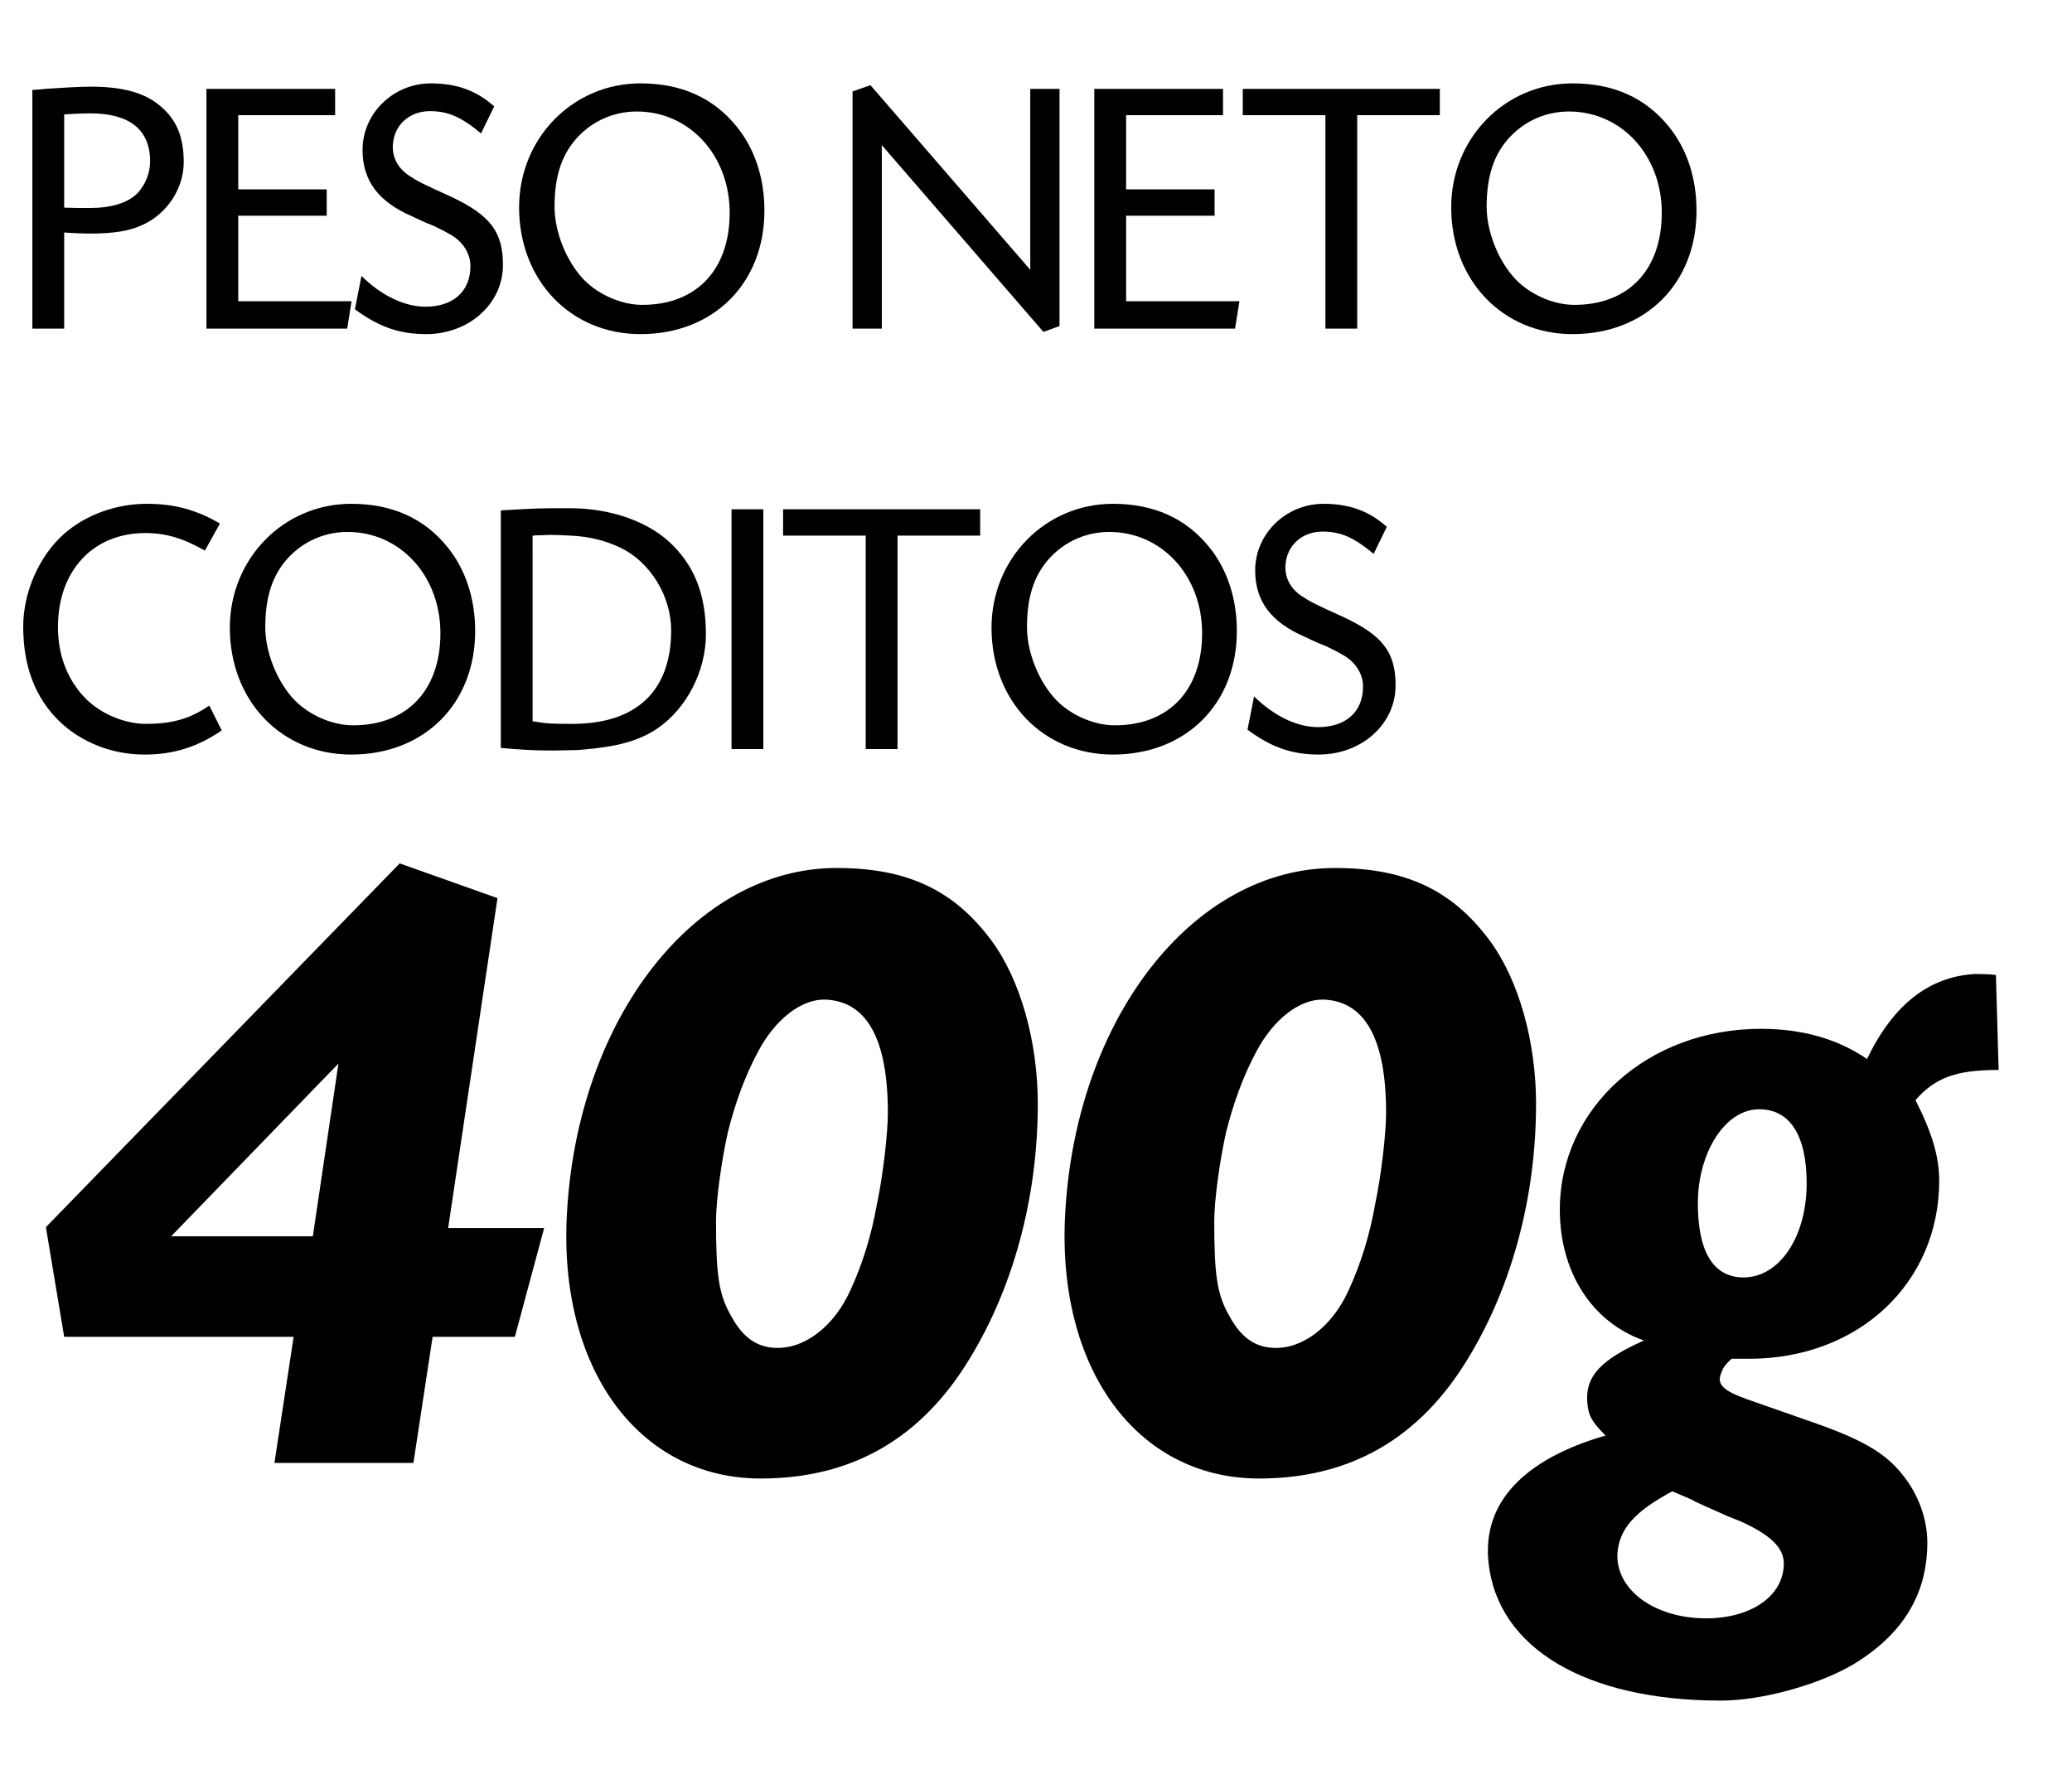 <?xml version="1.0" encoding="UTF-8"?> <!-- Generator: Adobe Illustrator 16.0.0, SVG Export Plug-In . SVG Version: 6.00 Build 0) --> <svg xmlns="http://www.w3.org/2000/svg" xmlns:xlink="http://www.w3.org/1999/xlink" id="Capa_1" x="0px" y="0px" width="178.49px" height="153.711px" viewBox="0 0 178.49 153.711" xml:space="preserve"> <g> <g> <path d="M2.787,7.75c0.504-0.032,0.914-0.063,1.135-0.095c1.385-0.095,3.023-0.189,3.873-0.189c2.803,0,4.693,0.536,6.016,1.67 c1.418,1.196,2.016,2.677,2.016,4.85c0,2.205-1.385,4.378-3.465,5.354c-1.164,0.566-2.551,0.787-4.691,0.787 c-0.252,0-1.355-0.031-2.143-0.095v8.283h-2.74V7.75z M5.527,17.891c0.852,0.031,1.322,0.031,2.205,0.031 c1.857,0,3.275-0.44,4.094-1.26c0.693-0.724,1.104-1.731,1.104-2.771c0-2.708-1.764-4.125-5.166-4.125 c-0.41,0-1.385,0.031-2.236,0.094V17.891z"></path> <path d="M28.869,9.923h-8.346v6.394h7.621v2.268h-7.621v7.369h9.762l-0.377,2.362H17.783V7.656h11.086V9.923z"></path> <path d="M41.438,11.498c-1.732-1.448-2.867-1.921-4.41-1.921c-1.732,0-3.055,1.165-3.18,2.835 c-0.096,1.102,0.408,2.078,1.416,2.739c0.725,0.473,1.008,0.63,3.654,1.827c3.307,1.574,4.408,2.992,4.408,5.857 c0,3.339-2.928,5.953-6.613,5.953c-2.33,0-4.094-0.63-6.141-2.142l0.566-2.866c1.732,1.7,3.717,2.646,5.512,2.646 c2.393,0,3.873-1.323,3.873-3.496c0-1.039-0.566-1.984-1.543-2.614c-0.473-0.283-1.008-0.566-1.605-0.85l-0.631-0.252 l-0.629-0.284l-0.6-0.283c-2.928-1.26-4.283-3.086-4.283-5.731c0-3.149,2.646-5.732,5.891-5.732c2.236,0,3.936,0.63,5.447,1.984 L41.438,11.498z"></path> <path d="M63.455,10.9c1.543,1.89,2.395,4.409,2.395,7.243c0,6.268-4.379,10.646-10.678,10.646c-6.016,0-10.455-4.63-10.455-10.929 c0-5.952,4.629-10.677,10.455-10.677C58.668,7.183,61.439,8.412,63.455,10.9z M49.314,12.348c-1.07,1.417-1.543,3.149-1.543,5.48 c0,2.173,1.039,4.724,2.52,6.267c1.291,1.323,3.275,2.174,5.039,2.174c4.66,0,7.527-3.023,7.527-7.937 c0-4.945-3.465-8.725-8-8.725C52.652,9.608,50.637,10.616,49.314,12.348z"></path> <path d="M74.986,7.34L88.75,23.246V7.656h2.52v20.439l-1.385,0.504L75.963,12.505v15.811h-2.52V7.876L74.986,7.34z"></path> <path d="M105.354,9.923h-8.346v6.394h7.621v2.268h-7.621v7.369h9.762l-0.377,2.362H94.268V7.656h11.086V9.923z"></path> <path d="M116.914,28.316h-2.74V9.923h-7.117V7.656h16.975v2.268h-7.117V28.316z"></path> <path d="M143.752,10.9c1.543,1.89,2.393,4.409,2.393,7.243c0,6.268-4.377,10.646-10.676,10.646 c-6.016,0-10.457-4.63-10.457-10.929c0-5.952,4.631-10.677,10.457-10.677C138.965,7.183,141.736,8.412,143.752,10.9z M129.609,12.348c-1.07,1.417-1.543,3.149-1.543,5.48c0,2.173,1.039,4.724,2.52,6.267c1.291,1.323,3.275,2.174,5.039,2.174 c4.662,0,7.527-3.023,7.527-7.937c0-4.945-3.465-8.725-8-8.725C132.949,9.608,130.934,10.616,129.609,12.348z"></path> </g> <g> <path d="M17.652,47.441c-1.889-1.07-3.369-1.512-5.133-1.512c-4.504,0-7.527,3.244-7.527,8.094c0,2.426,0.818,4.567,2.361,6.142 c1.293,1.323,3.371,2.205,5.197,2.205c2.33,0,3.811-0.441,5.48-1.575l1.07,2.142c-2.078,1.417-4.125,2.079-6.676,2.079 c-2.74,0-5.418-1.04-7.307-2.866C3.039,60.133,2,57.424,2,53.992C2,51,3.387,47.882,5.527,45.993 C7.387,44.355,10,43.41,12.645,43.41c2.363,0,4.252,0.504,6.299,1.701L17.652,47.441z"></path> <path d="M38.537,47.126c1.543,1.89,2.395,4.409,2.395,7.243c0,6.268-4.379,10.646-10.678,10.646 c-6.016,0-10.455-4.63-10.455-10.929c0-5.952,4.629-10.677,10.455-10.677C33.75,43.41,36.521,44.638,38.537,47.126z M24.396,48.575c-1.07,1.417-1.543,3.149-1.543,5.48c0,2.173,1.039,4.724,2.52,6.267c1.291,1.323,3.275,2.174,5.039,2.174 c4.66,0,7.527-3.023,7.527-7.937c0-4.945-3.465-8.725-8-8.725C27.734,45.834,25.719,46.842,24.396,48.575z"></path> <path d="M43.141,43.977c3.307-0.189,3.275-0.189,5.92-0.189c3.623,0,6.961,1.197,8.945,3.244c1.92,1.952,2.803,4.378,2.803,7.621 c0,3.182-1.67,6.394-4.158,8.095c-0.943,0.661-2.109,1.134-3.559,1.448c-1.07,0.221-2.896,0.441-3.779,0.441l-1.732,0.031 c-1.543,0-2.582-0.063-4.439-0.221V43.977z M45.881,62.149c1.416,0.221,1.637,0.221,3.432,0.221c5.512,0,8.504-2.835,8.504-8.063 c0-2.93-1.795-5.858-4.314-7.087c-1.291-0.63-2.771-1.008-4.377-1.07c-0.568-0.031-1.135-0.063-1.764-0.063l-0.852,0.032 c-0.031,0-0.346,0-0.629,0.031V62.149z"></path> <path d="M65.758,64.542h-2.74v-20.66h2.74V64.542z"></path> <path d="M77.316,64.542h-2.74V46.15h-7.117v-2.268h16.977v2.268h-7.119V64.542z"></path> <path d="M104.154,47.126c1.543,1.89,2.393,4.409,2.393,7.243c0,6.268-4.377,10.646-10.676,10.646 c-6.016,0-10.457-4.63-10.457-10.929c0-5.952,4.631-10.677,10.457-10.677C99.367,43.41,102.139,44.638,104.154,47.126z M90.012,48.575c-1.07,1.417-1.543,3.149-1.543,5.48c0,2.173,1.039,4.724,2.52,6.267c1.291,1.323,3.275,2.174,5.039,2.174 c4.662,0,7.527-3.023,7.527-7.937c0-4.945-3.465-8.725-8-8.725C93.352,45.834,91.336,46.842,90.012,48.575z"></path> <path d="M118.33,47.724c-1.732-1.448-2.865-1.921-4.408-1.921c-1.732,0-3.055,1.165-3.182,2.835 c-0.094,1.102,0.41,2.078,1.418,2.739c0.725,0.473,1.008,0.63,3.652,1.827c3.307,1.574,4.41,2.992,4.41,5.857 c0,3.339-2.93,5.953-6.613,5.953c-2.332,0-4.096-0.63-6.143-2.142l0.566-2.866c1.732,1.7,3.717,2.646,5.512,2.646 c2.395,0,3.875-1.323,3.875-3.496c0-1.039-0.568-1.984-1.543-2.614c-0.473-0.283-1.008-0.566-1.607-0.85l-0.629-0.252 l-0.631-0.284l-0.598-0.283c-2.93-1.26-4.283-3.086-4.283-5.731c0-3.149,2.645-5.732,5.889-5.732c2.236,0,3.938,0.63,5.449,1.984 L118.33,47.724z"></path> </g> <g> <path d="M38.604,105.815h8.27l-2.521,9.371h-7.086l-1.654,10.868H23.641l1.654-10.868H5.529l-1.576-9.45L34.43,74.394l8.426,2.992 L38.604,105.815z M29.154,91.64l-14.412,14.884h12.207L29.154,91.64z"></path> <path d="M85.383,81.008c2.52,3.387,4.016,8.741,4.016,14.097c0,7.954-2.047,15.671-5.826,21.893 c-4.174,6.93-10.16,10.396-18.035,10.396c-10.553,0-17.482-9.529-16.695-22.917c0.945-16.773,11.025-29.688,23.232-29.688 C78.139,74.788,82.154,76.677,85.383,81.008z M65.301,90.616c-1.102,2.048-1.969,4.41-2.598,6.931 c-0.551,2.441-1.023,5.906-1.023,7.639c0,4.725,0.236,6.379,1.338,8.269c0.945,1.732,2.127,2.599,3.701,2.678 c2.52,0.157,5.119-1.812,6.537-4.961c1.023-2.205,1.811-4.726,2.283-7.403c0.551-2.599,0.945-6.221,0.945-7.875 c0-6.378-1.813-9.607-5.355-9.765C69.082,86.048,66.797,87.781,65.301,90.616z"></path> <path d="M128.305,81.008c2.52,3.387,4.016,8.741,4.016,14.097c0,7.954-2.047,15.671-5.828,21.893 c-4.174,6.93-10.158,10.396-18.033,10.396c-10.553,0-17.482-9.529-16.695-22.917c0.945-16.773,11.025-29.688,23.23-29.688 C121.059,74.788,125.074,76.677,128.305,81.008z M108.223,90.616c-1.104,2.048-1.969,4.41-2.6,6.931 c-0.551,2.441-1.023,5.906-1.023,7.639c0,4.725,0.236,6.379,1.34,8.269c0.943,1.732,2.125,2.599,3.701,2.678 c2.52,0.157,5.117-1.812,6.535-4.961c1.023-2.205,1.813-4.726,2.283-7.403c0.553-2.599,0.945-6.221,0.945-7.875 c0-6.378-1.811-9.607-5.354-9.765C112.002,86.048,109.719,87.781,108.223,90.616z"></path> <path d="M172.17,92.191c-3.623,0-5.434,0.63-7.166,2.599c1.416,2.757,2.047,4.883,2.047,6.931c0,8.82-6.93,15.356-16.381,15.356 h-1.496c-0.629,0.551-0.787,0.866-0.945,1.339c-0.314,0.866,0.236,1.417,2.205,2.126l6.064,2.126 c4.016,1.418,5.984,2.599,7.402,4.41c1.34,1.654,2.127,3.78,2.127,5.827c0,4.489-2.127,7.954-6.457,10.553 c-2.994,1.732-7.797,3.071-11.342,3.071c-11.576,0-19.215-4.488-20.002-11.891c-0.551-5.119,2.992-8.899,10.08-10.946 c-1.182-1.182-1.496-1.733-1.574-2.914c-0.158-2.205,1.182-3.623,4.883-5.276c-4.49-1.575-7.246-5.906-7.246-11.262 c0-8.741,7.561-15.593,17.326-15.593c3.543,0,6.613,0.867,9.135,2.6c2.283-4.726,5.355-7.088,9.293-7.324 c0.393,0,1.023,0,1.811,0.079L172.17,92.191z M144.057,128.496c-3.23,1.732-4.568,3.229-4.727,5.354 c-0.156,3.15,3.229,5.592,7.639,5.592c3.938,0,6.695-1.969,6.695-4.726c0-1.339-1.104-2.441-3.701-3.622l-1.182-0.473 c-3.545-1.575-2.6-1.182-3.072-1.418L144.057,128.496z M146.26,103.689c0,4.174,1.34,6.379,3.939,6.379 c3.07,0,5.434-3.465,5.434-8.111c0-4.096-1.418-6.379-4.096-6.379C148.623,95.578,146.26,99.279,146.26,103.689z"></path> </g> </g> </svg> 